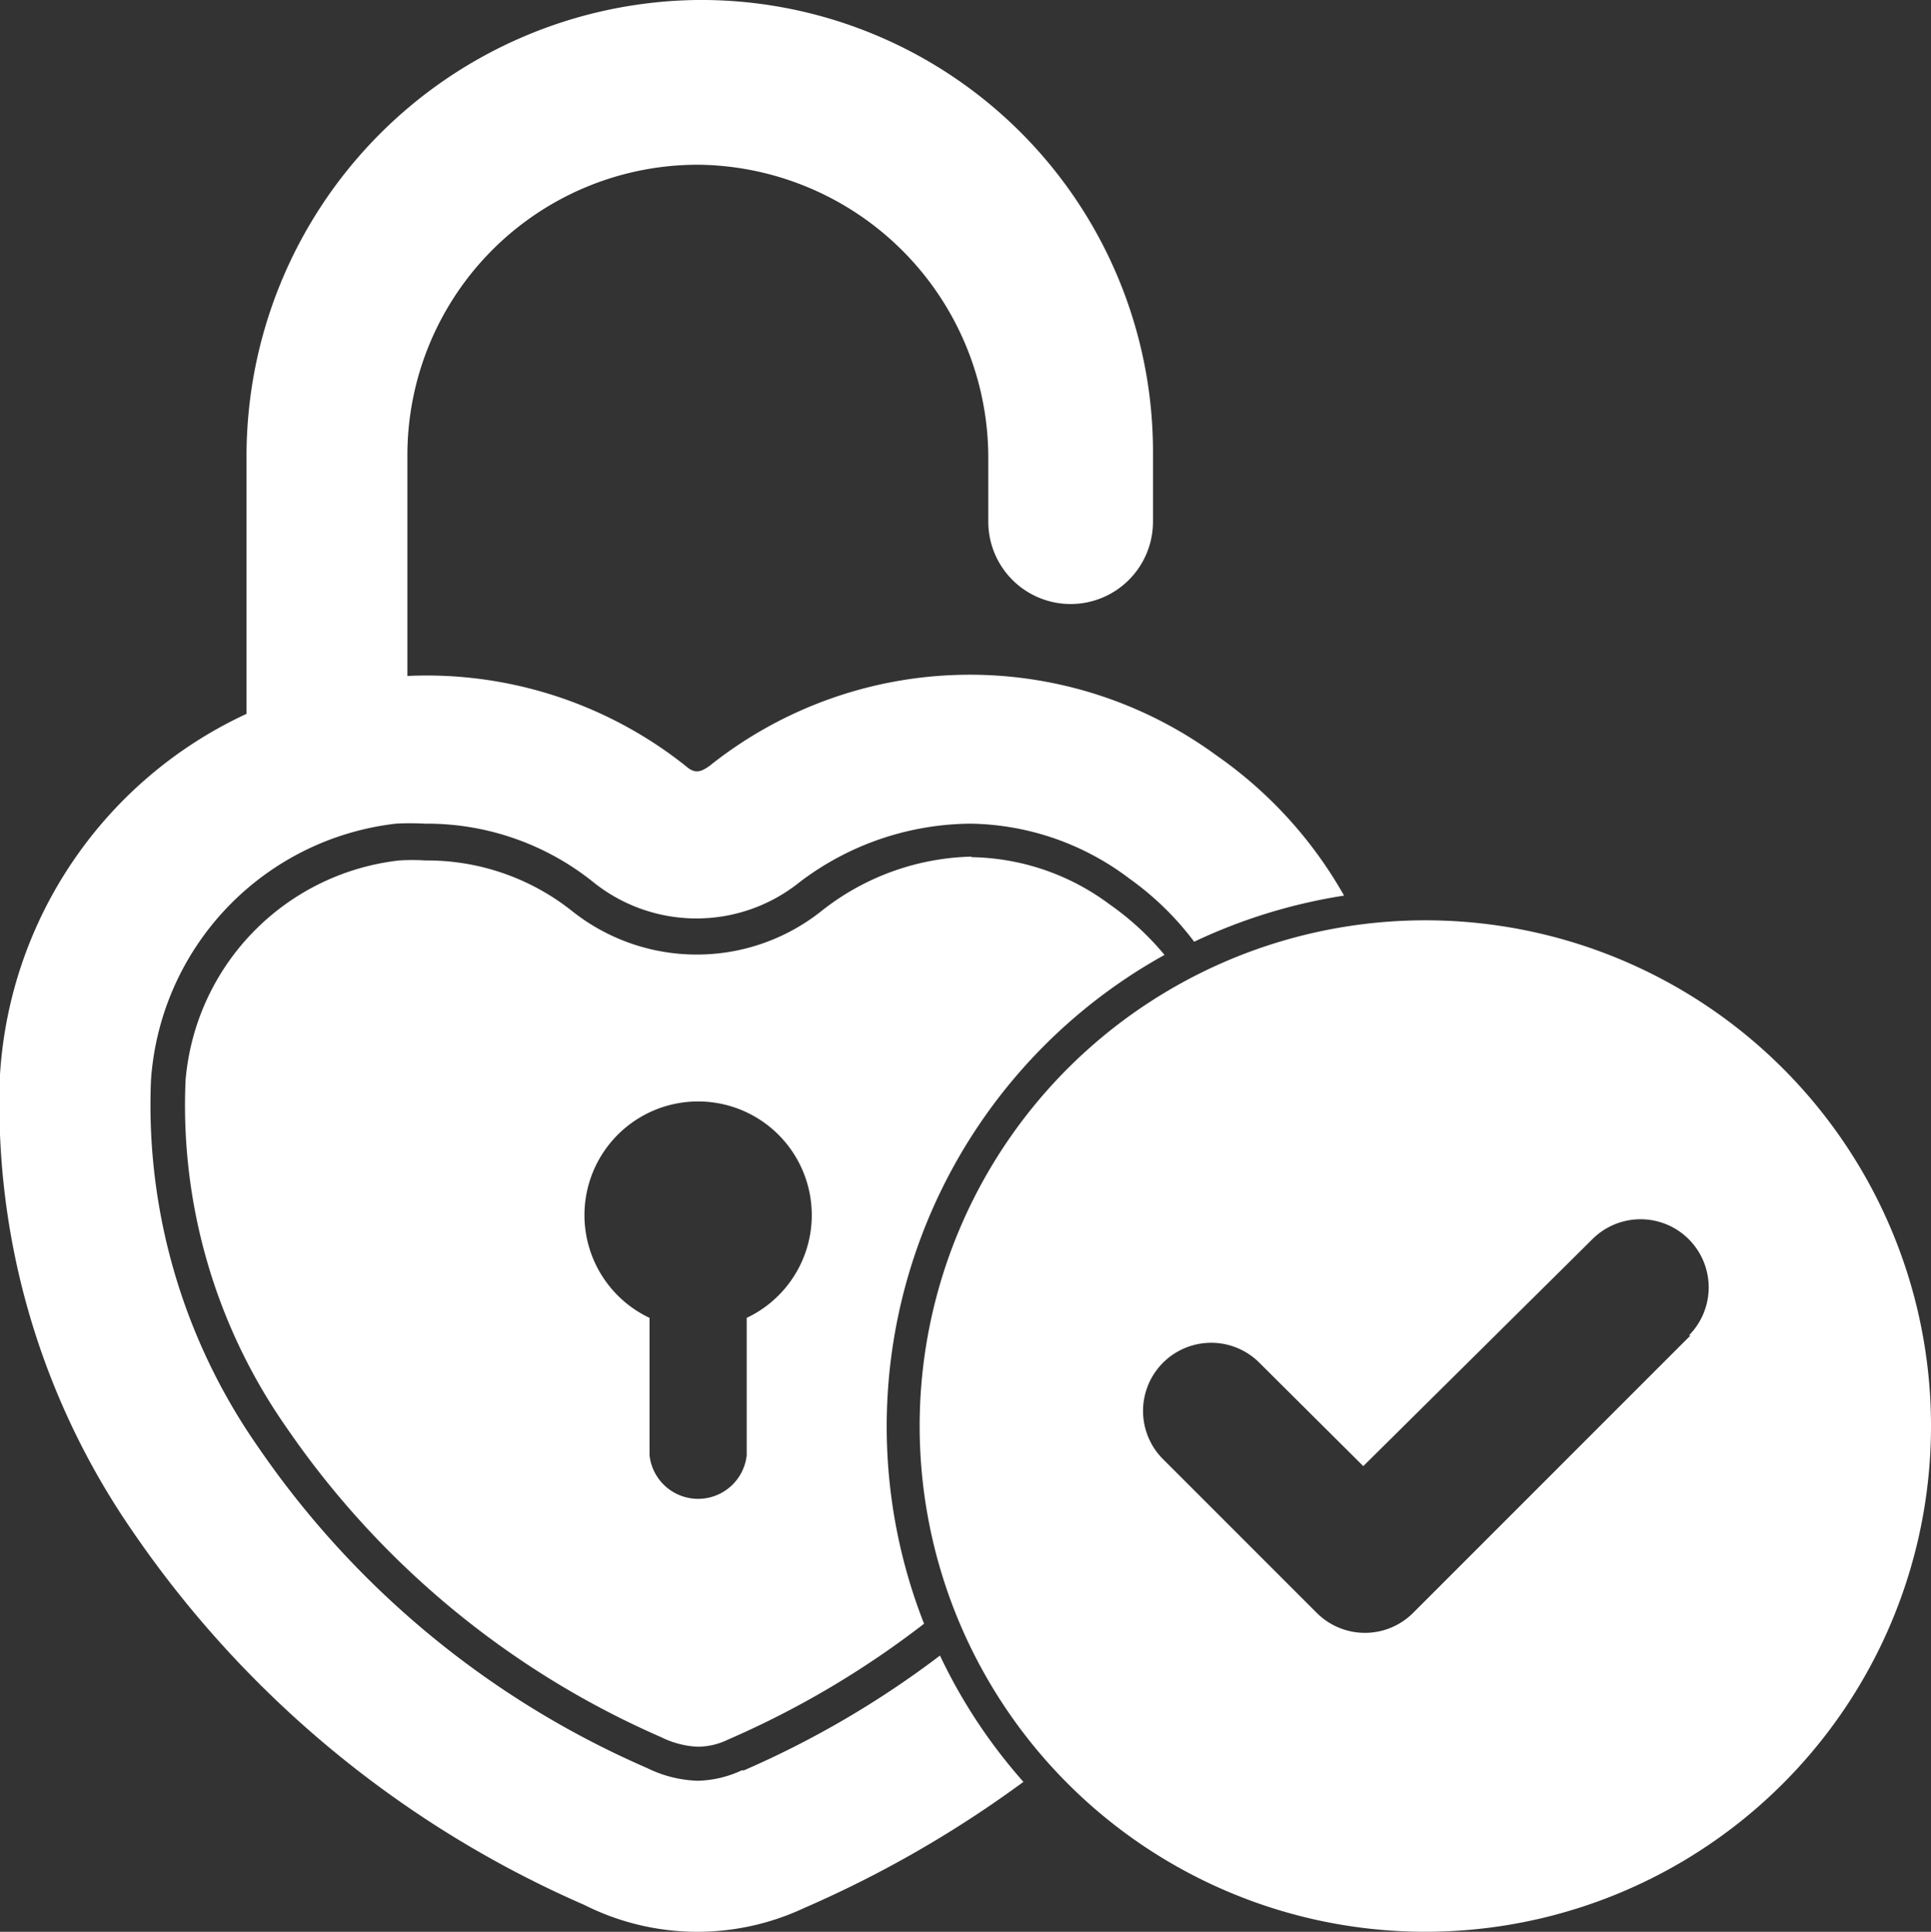 <svg xmlns="http://www.w3.org/2000/svg" viewBox="0 0 35.17 35.18"><rect x="0" y="0" width="35.17" height="35.18" fill="#333333" stroke="none"/><defs><style>.cls-1{fill:#fff;}</style></defs><g id="Layer_2" data-name="Layer 2"><g id="Layer_1-2" data-name="Layer 1"><g id="Layer_2-2" data-name="Layer 2"><g id="Layer_1_copy_13" data-name="Layer 1 copy 13"><g id="_69" data-name=" 69"><path class="cls-1" d="M13.51,32.24a2,2,0,0,1-.8.19,2.23,2.23,0,0,1-.92-.23A16.59,16.59,0,0,1,4.7,26.35a10.87,10.87,0,0,1-1.95-6.68A5.05,5.05,0,0,1,7.21,15a4.78,4.78,0,0,1,.53,0,4.84,4.84,0,0,1,3.06,1.06,3,3,0,0,0,3.77,0A5.2,5.2,0,0,1,17.69,15a4.9,4.9,0,0,1,2.88,1,5.36,5.36,0,0,1,1.18,1.15,9.94,9.94,0,0,1,2.73-.84,7.76,7.76,0,0,0-2.32-2.55,7.6,7.6,0,0,0-9.24.19c-.17.12-.27.14-.43,0a7.58,7.58,0,0,0-5.07-1.64v-4A5.29,5.29,0,0,1,12.72,3h0A5.34,5.34,0,0,1,18,8.31V9.5A1.48,1.48,0,0,0,21,9.5V8.24A8.23,8.23,0,0,0,12.69,0h0a8.31,8.31,0,0,0-8.2,8.33V13A7.77,7.77,0,0,0,0,19.57a13.67,13.67,0,0,0,2.41,8.31,19.31,19.31,0,0,0,8.23,6.81,4.58,4.58,0,0,0,4,.06,20.57,20.57,0,0,0,4-2.3,9.77,9.77,0,0,1-1.52-2.3,17.29,17.29,0,0,1-3.57,2.09Z"/><path class="cls-1" d="M17.7,15.6a4.57,4.57,0,0,0-2.75,1,3.65,3.65,0,0,1-4.52,0,4.24,4.24,0,0,0-2.68-.93,3.85,3.85,0,0,0-.48,0,4.4,4.4,0,0,0-3.89,4A10.23,10.23,0,0,0,5.22,26a16.05,16.05,0,0,0,6.83,5.64,1.65,1.65,0,0,0,.66.17,1.27,1.27,0,0,0,.55-.13,16.69,16.69,0,0,0,3.57-2.11,9.82,9.82,0,0,1,4.38-12.18,5.08,5.08,0,0,0-1-.92,4.31,4.31,0,0,0-2.52-.86ZM13.6,24v2.5a.89.89,0,0,1-1.77,0V24a2.07,2.07,0,1,1,1.77,0Z"/><path class="cls-1" d="M26,16.76A9.21,9.21,0,1,0,35.17,26,9.21,9.21,0,0,0,26,16.76Zm4.79,7.56-5.05,5.05a1.24,1.24,0,0,1-1.76,0l-2.78-2.78a1.24,1.24,0,0,1,1.72-1.79l0,0,1.91,1.9L29,22.57a1.24,1.24,0,0,1,1.76,1.75Z"/></g></g></g></g></g></svg>